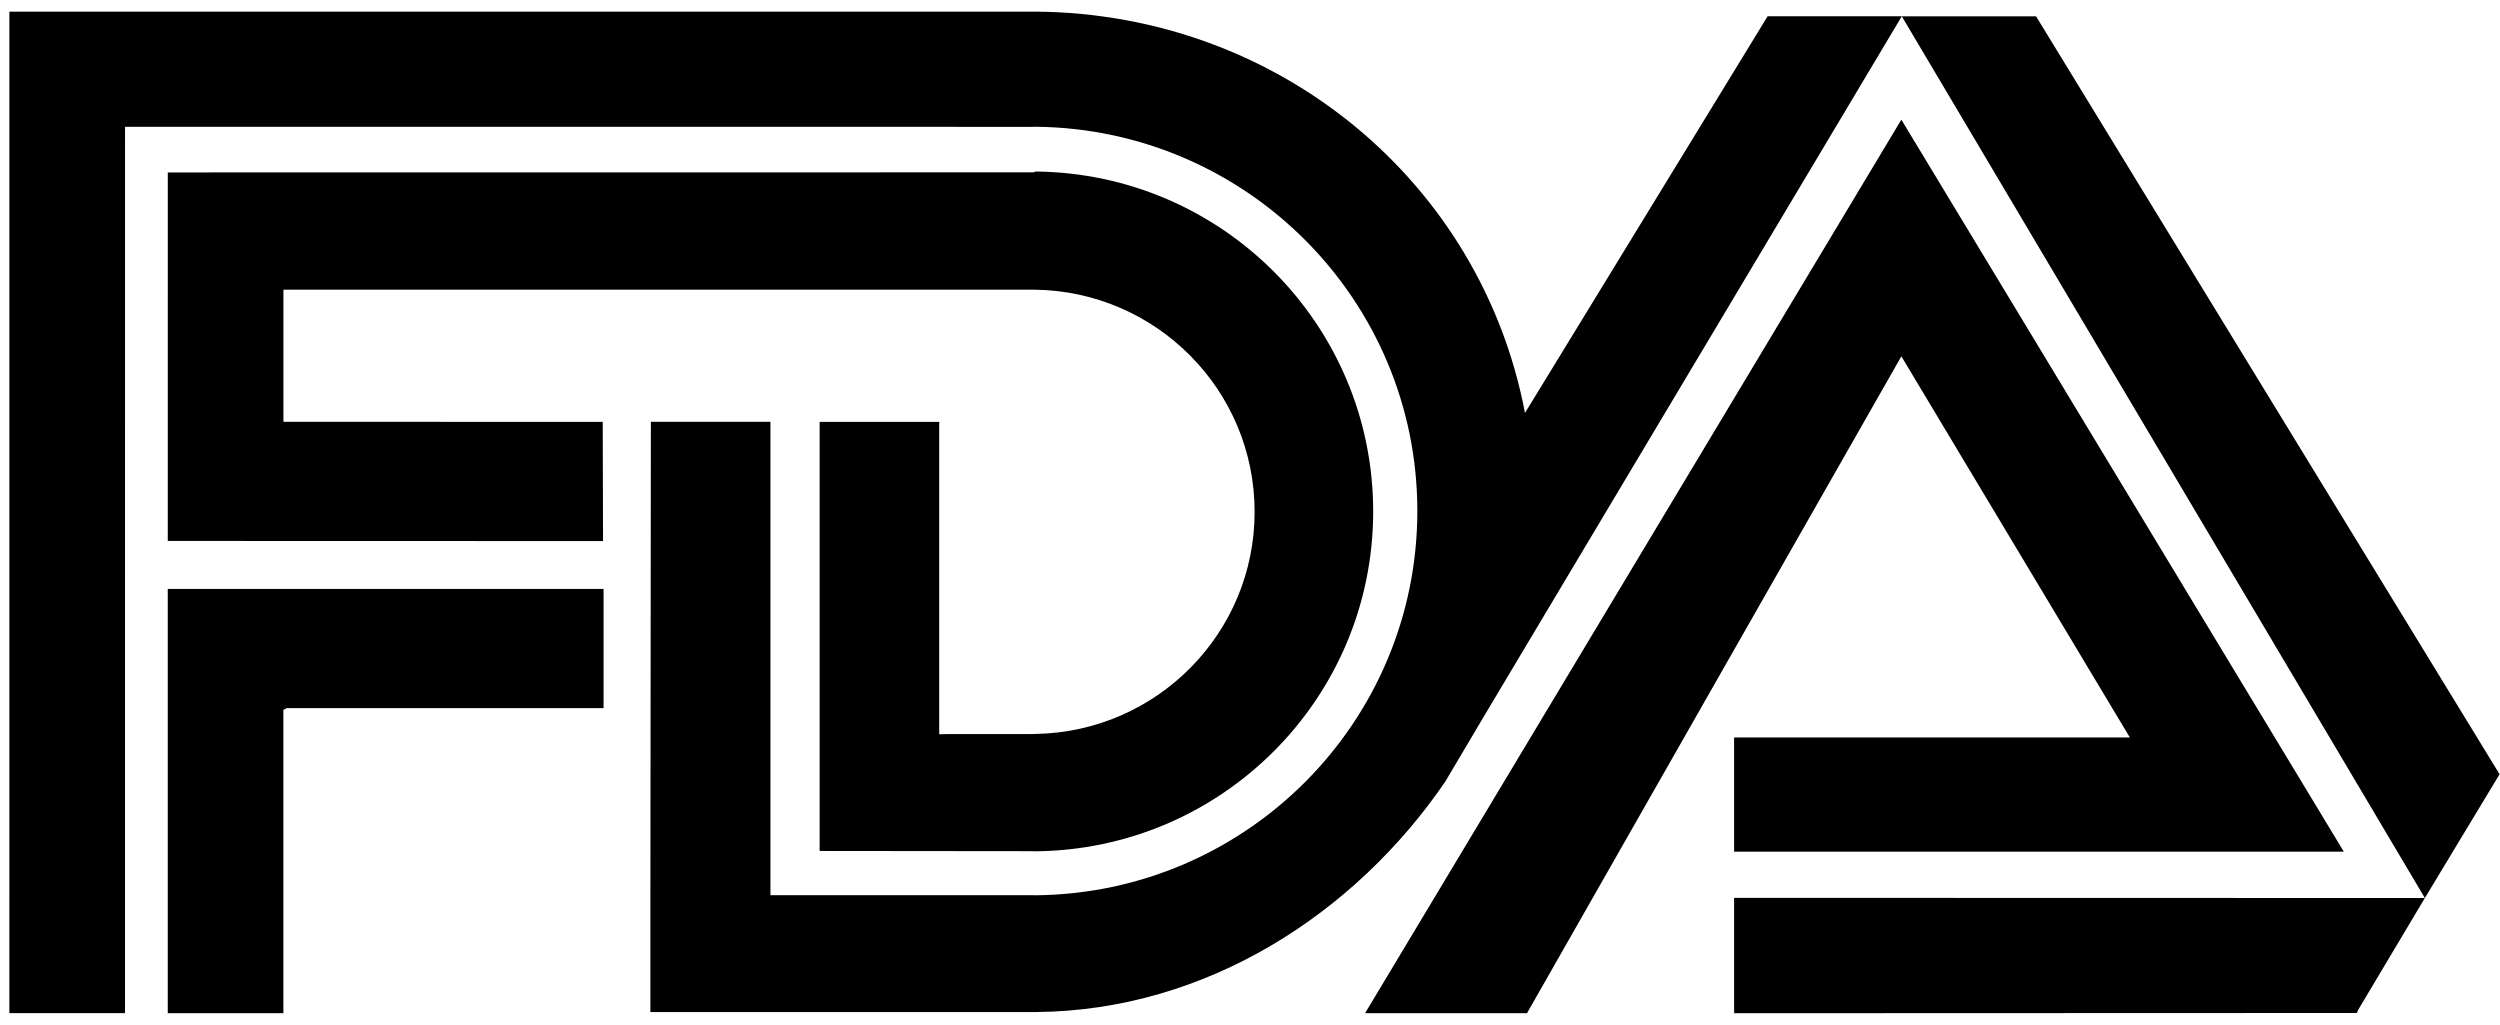 <?xml version="1.0" encoding="utf-8"?>
<!-- Generator: Adobe Illustrator 15.1.0, SVG Export Plug-In . SVG Version: 6.00 Build 0)  -->
<!DOCTYPE svg PUBLIC "-//W3C//DTD SVG 1.1//EN" "http://www.w3.org/Graphics/SVG/1.1/DTD/svg11.dtd">
<svg version="1.1" id="Layer_1" xmlns="http://www.w3.org/2000/svg" xmlns:xlink="http://www.w3.org/1999/xlink" x="0px" y="0px"
	 width="400px" height="164px" viewBox="0 0 400 164" enable-background="new 0 0 400 164" xml:space="preserve">
<g>
	<path d="M45.877,113.296h50.694V94.23H27.568h-0.726v67.885h18.498v-48.534L45.877,113.296z"/>
	<path d="M26.847,27.59l138.524-0.014l0.294-0.133c29.897,0.28,54.044,24.525,54.044,54.392c0,29.91-24.222,54.178-54.195,54.374
		l-0.478-0.02l-33.893-0.035V67.496h19.132v49.987l1.598-0.037h13.199l0.735-0.018c19.357-0.392,34.931-16.142,34.931-35.533
		c0-19.487-15.729-35.314-35.23-35.548H45.809l-0.462,0.012v20.753l0.012,0.375L96.436,67.5l0.049,19.071l-69.433-0.02l-0.209-0.009
		L26.847,27.59z M304.288,2.61l83.689,141.072l11.954-19.804L325.768,2.61H304.288z M218.409,162.115l85.808-142.971l70.789,117.118
		h-97.55v-18.263h63.322L304.217,57.01l-59.9,105.105H218.409z"/>
	<path d="M387.978,143.682l-110.521-0.026v18.46l99.66-0.037l0.152-0.436L387.978,143.682z M104.063,143.085l0.075-75.594h19.132
		v75.594l-0.005,0.144h41.812l0.438,0.018c33.875-0.231,61.259-27.671,61.259-61.488c0-33.754-27.308-61.161-61.108-61.478
		l-0.588,0.013L20.005,20.289l-0.004,141.816H1.498L1.502,1.87l163.575-0.008h0.741c38.899,0.352,71.193,27.376,78.178,64.209
		l38.823-63.466h21.469L237.706,114.15l-6.46,10.904c-14.324,20.988-38.097,36.623-65.428,36.873l-0.741,0.009h-61.014V143.085
		L104.063,143.085z"/>
</g>
</svg>
